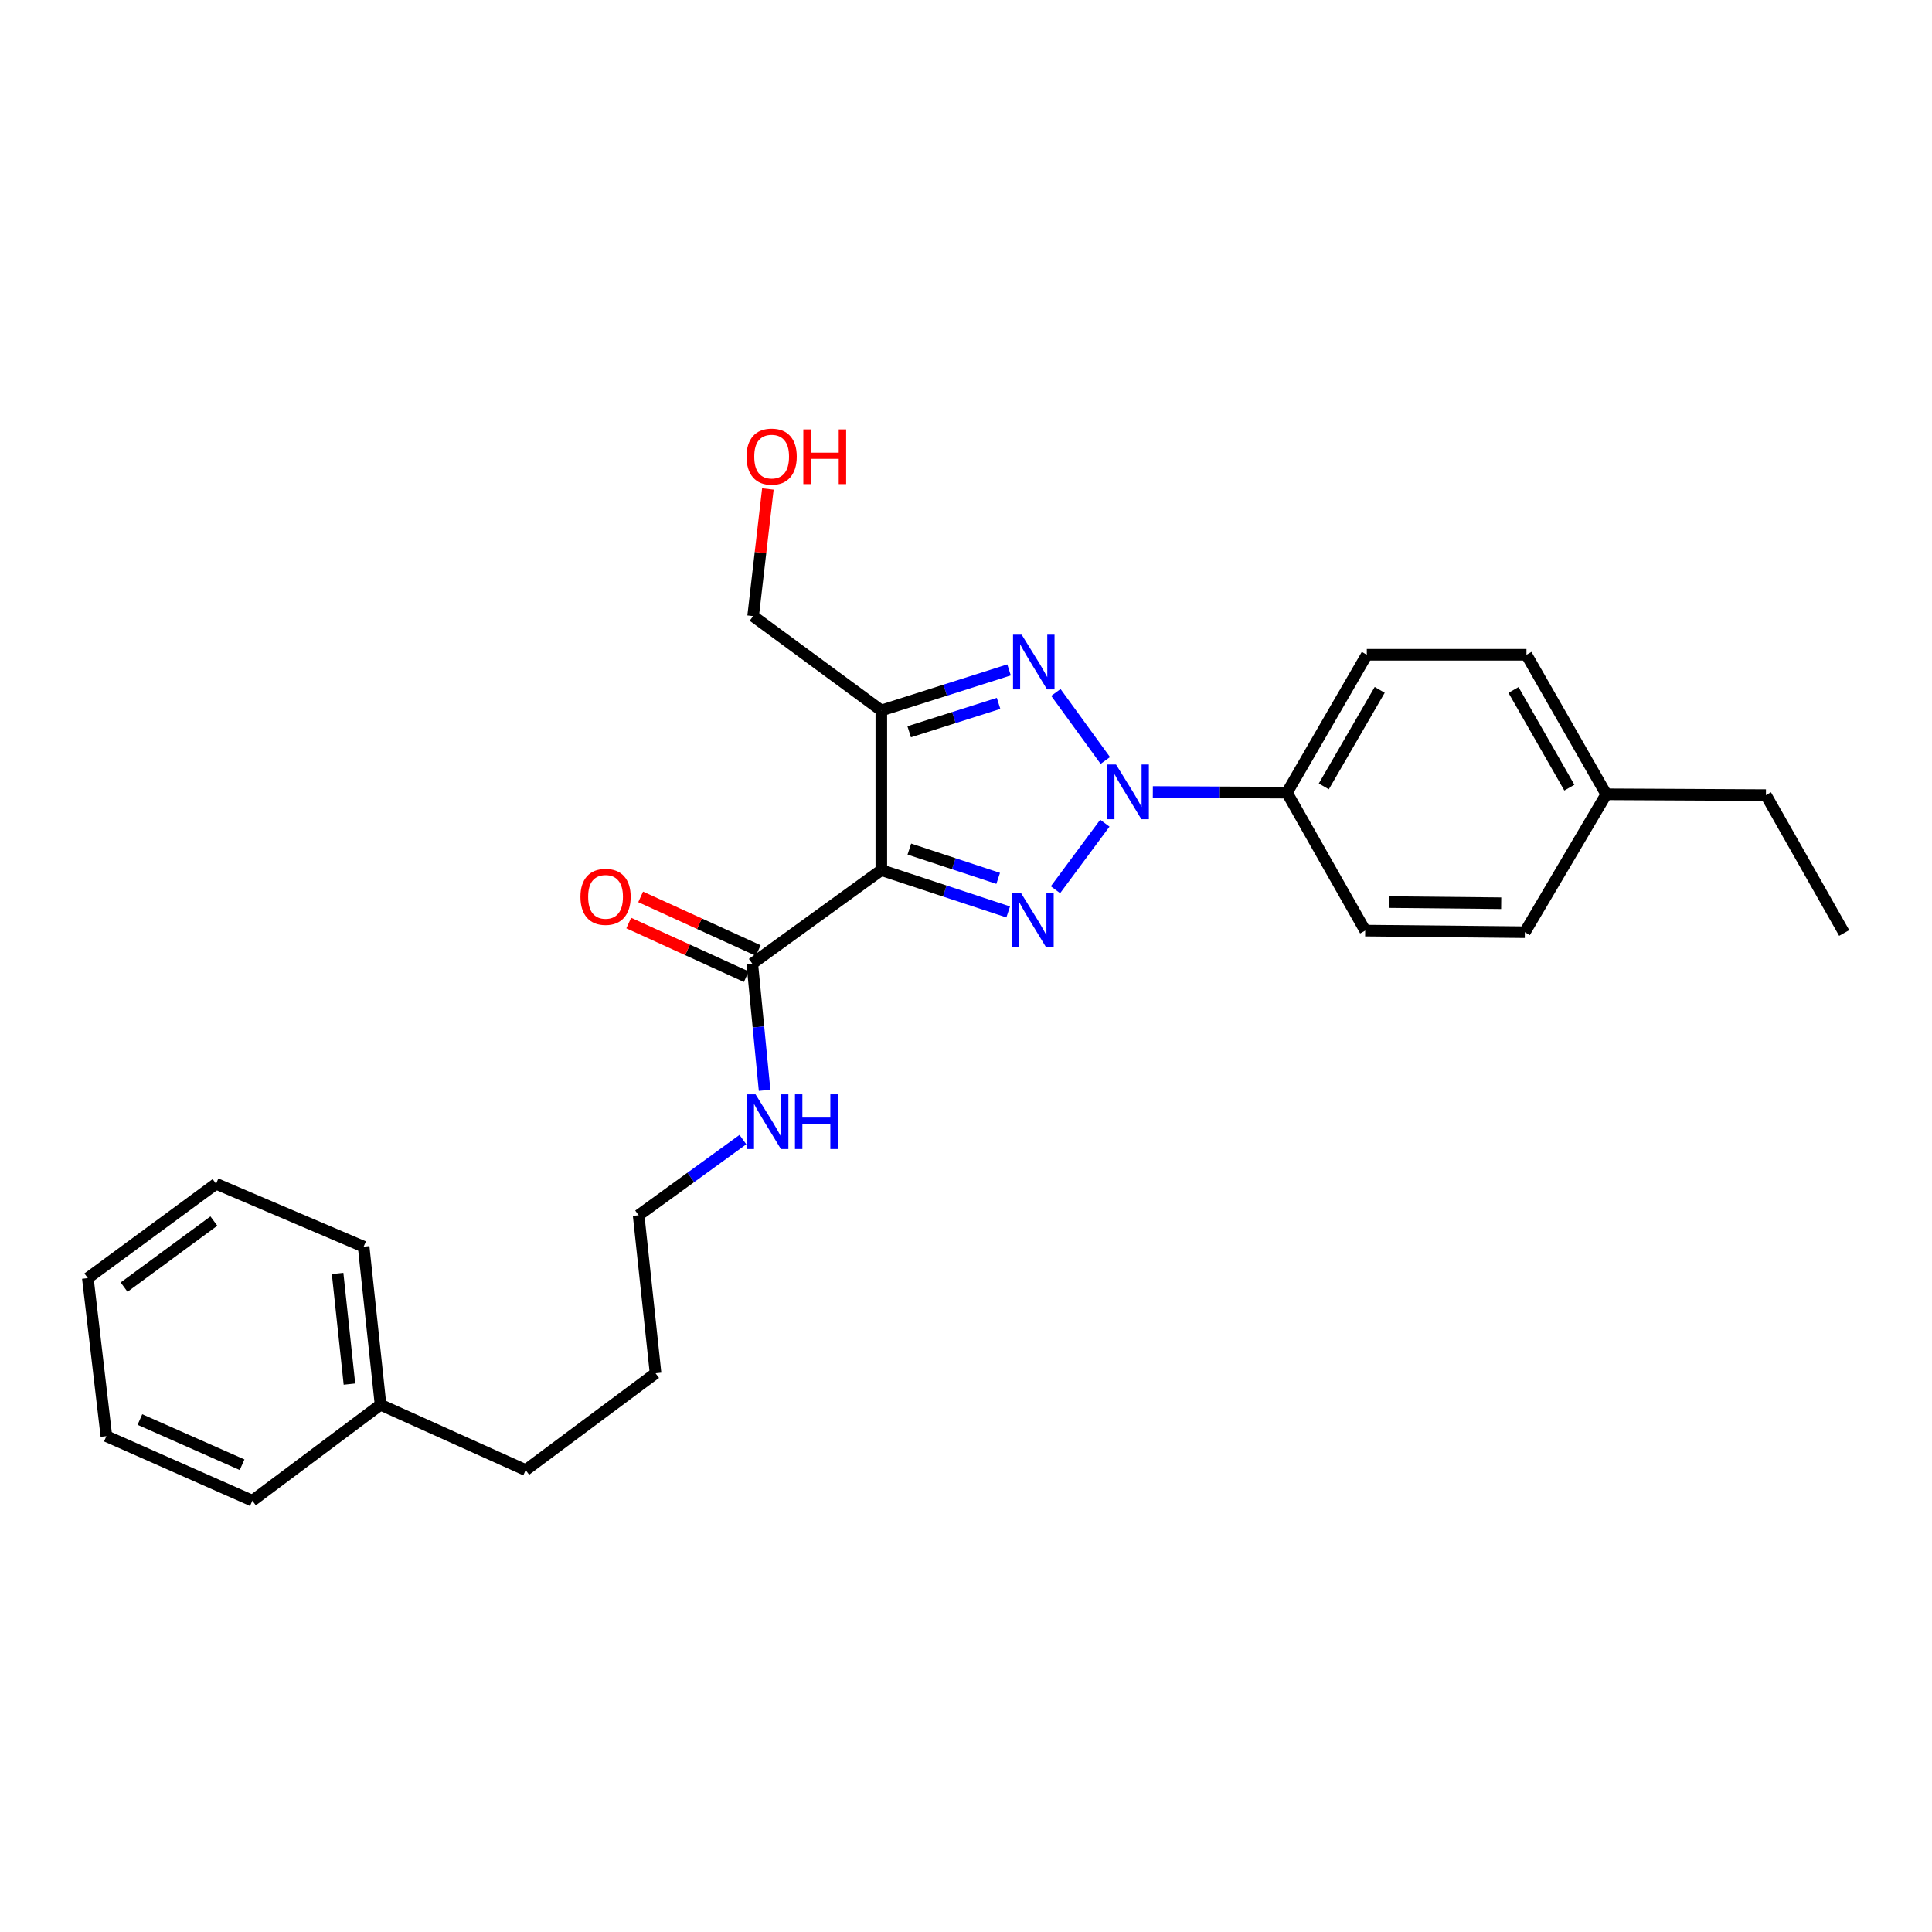<?xml version='1.0' encoding='iso-8859-1'?>
<svg version='1.1' baseProfile='full'
              xmlns='http://www.w3.org/2000/svg'
                      xmlns:rdkit='http://www.rdkit.org/xml'
                      xmlns:xlink='http://www.w3.org/1999/xlink'
                  xml:space='preserve'
width='1000px' height='1000px' viewBox='0 0 1000 1000'>
<!-- END OF HEADER -->
<rect style='opacity:1.0;fill:#FFFFFF;stroke:none' width='1000' height='1000' x='0' y='0'> </rect>
<path class='bond-0' d='M 571.869,426.089 L 546.314,460.528' style='fill:none;fill-rule:evenodd;stroke:#0000FF;stroke-width:6px;stroke-linecap:butt;stroke-linejoin:miter;stroke-opacity:1' />
<path class='bond-2' d='M 572.112,393.626 L 546.52,358.408' style='fill:none;fill-rule:evenodd;stroke:#0000FF;stroke-width:6px;stroke-linecap:butt;stroke-linejoin:miter;stroke-opacity:1' />
<path class='bond-5' d='M 596.705,409.928 L 631.415,410.106' style='fill:none;fill-rule:evenodd;stroke:#0000FF;stroke-width:6px;stroke-linecap:butt;stroke-linejoin:miter;stroke-opacity:1' />
<path class='bond-5' d='M 631.415,410.106 L 666.126,410.284' style='fill:none;fill-rule:evenodd;stroke:#000000;stroke-width:6px;stroke-linecap:butt;stroke-linejoin:miter;stroke-opacity:1' />
<path class='bond-1' d='M 521.842,472.025 L 489.006,461.194' style='fill:none;fill-rule:evenodd;stroke:#0000FF;stroke-width:6px;stroke-linecap:butt;stroke-linejoin:miter;stroke-opacity:1' />
<path class='bond-1' d='M 489.006,461.194 L 456.169,450.362' style='fill:none;fill-rule:evenodd;stroke:#000000;stroke-width:6px;stroke-linecap:butt;stroke-linejoin:miter;stroke-opacity:1' />
<path class='bond-1' d='M 516.652,454.647 L 493.666,447.065' style='fill:none;fill-rule:evenodd;stroke:#0000FF;stroke-width:6px;stroke-linecap:butt;stroke-linejoin:miter;stroke-opacity:1' />
<path class='bond-1' d='M 493.666,447.065 L 470.68,439.483' style='fill:none;fill-rule:evenodd;stroke:#000000;stroke-width:6px;stroke-linecap:butt;stroke-linejoin:miter;stroke-opacity:1' />
<path class='bond-4' d='M 456.169,450.362 L 389.376,498.764' style='fill:none;fill-rule:evenodd;stroke:#000000;stroke-width:6px;stroke-linecap:butt;stroke-linejoin:miter;stroke-opacity:1' />
<path class='bond-26' d='M 456.169,450.362 L 456.169,367.734' style='fill:none;fill-rule:evenodd;stroke:#000000;stroke-width:6px;stroke-linecap:butt;stroke-linejoin:miter;stroke-opacity:1' />
<path class='bond-3' d='M 522.276,346.741 L 489.223,357.237' style='fill:none;fill-rule:evenodd;stroke:#0000FF;stroke-width:6px;stroke-linecap:butt;stroke-linejoin:miter;stroke-opacity:1' />
<path class='bond-3' d='M 489.223,357.237 L 456.169,367.734' style='fill:none;fill-rule:evenodd;stroke:#000000;stroke-width:6px;stroke-linecap:butt;stroke-linejoin:miter;stroke-opacity:1' />
<path class='bond-3' d='M 516.863,364.07 L 493.725,371.417' style='fill:none;fill-rule:evenodd;stroke:#0000FF;stroke-width:6px;stroke-linecap:butt;stroke-linejoin:miter;stroke-opacity:1' />
<path class='bond-3' d='M 493.725,371.417 L 470.588,378.765' style='fill:none;fill-rule:evenodd;stroke:#000000;stroke-width:6px;stroke-linecap:butt;stroke-linejoin:miter;stroke-opacity:1' />
<path class='bond-10' d='M 456.169,367.734 L 389.814,318.894' style='fill:none;fill-rule:evenodd;stroke:#000000;stroke-width:6px;stroke-linecap:butt;stroke-linejoin:miter;stroke-opacity:1' />
<path class='bond-6' d='M 392.464,491.996 L 362.036,478.117' style='fill:none;fill-rule:evenodd;stroke:#000000;stroke-width:6px;stroke-linecap:butt;stroke-linejoin:miter;stroke-opacity:1' />
<path class='bond-6' d='M 362.036,478.117 L 331.608,464.238' style='fill:none;fill-rule:evenodd;stroke:#FF0000;stroke-width:6px;stroke-linecap:butt;stroke-linejoin:miter;stroke-opacity:1' />
<path class='bond-6' d='M 386.289,505.532 L 355.862,491.653' style='fill:none;fill-rule:evenodd;stroke:#000000;stroke-width:6px;stroke-linecap:butt;stroke-linejoin:miter;stroke-opacity:1' />
<path class='bond-6' d='M 355.862,491.653 L 325.434,477.774' style='fill:none;fill-rule:evenodd;stroke:#FF0000;stroke-width:6px;stroke-linecap:butt;stroke-linejoin:miter;stroke-opacity:1' />
<path class='bond-7' d='M 389.376,498.764 L 392.564,531.562' style='fill:none;fill-rule:evenodd;stroke:#000000;stroke-width:6px;stroke-linecap:butt;stroke-linejoin:miter;stroke-opacity:1' />
<path class='bond-7' d='M 392.564,531.562 L 395.752,564.36' style='fill:none;fill-rule:evenodd;stroke:#0000FF;stroke-width:6px;stroke-linecap:butt;stroke-linejoin:miter;stroke-opacity:1' />
<path class='bond-8' d='M 666.126,410.284 L 707.461,338.912' style='fill:none;fill-rule:evenodd;stroke:#000000;stroke-width:6px;stroke-linecap:butt;stroke-linejoin:miter;stroke-opacity:1' />
<path class='bond-8' d='M 685.2,407.034 L 714.135,357.074' style='fill:none;fill-rule:evenodd;stroke:#000000;stroke-width:6px;stroke-linecap:butt;stroke-linejoin:miter;stroke-opacity:1' />
<path class='bond-9' d='M 666.126,410.284 L 706.618,481.68' style='fill:none;fill-rule:evenodd;stroke:#000000;stroke-width:6px;stroke-linecap:butt;stroke-linejoin:miter;stroke-opacity:1' />
<path class='bond-16' d='M 384.525,589.861 L 357.539,609.436' style='fill:none;fill-rule:evenodd;stroke:#0000FF;stroke-width:6px;stroke-linecap:butt;stroke-linejoin:miter;stroke-opacity:1' />
<path class='bond-16' d='M 357.539,609.436 L 330.552,629.01' style='fill:none;fill-rule:evenodd;stroke:#000000;stroke-width:6px;stroke-linecap:butt;stroke-linejoin:miter;stroke-opacity:1' />
<path class='bond-11' d='M 707.461,338.912 L 790.098,338.912' style='fill:none;fill-rule:evenodd;stroke:#000000;stroke-width:6px;stroke-linecap:butt;stroke-linejoin:miter;stroke-opacity:1' />
<path class='bond-12' d='M 706.618,481.68 L 789.263,482.506' style='fill:none;fill-rule:evenodd;stroke:#000000;stroke-width:6px;stroke-linecap:butt;stroke-linejoin:miter;stroke-opacity:1' />
<path class='bond-12' d='M 719.163,466.927 L 777.015,467.506' style='fill:none;fill-rule:evenodd;stroke:#000000;stroke-width:6px;stroke-linecap:butt;stroke-linejoin:miter;stroke-opacity:1' />
<path class='bond-14' d='M 389.814,318.894 L 393.631,285.995' style='fill:none;fill-rule:evenodd;stroke:#000000;stroke-width:6px;stroke-linecap:butt;stroke-linejoin:miter;stroke-opacity:1' />
<path class='bond-14' d='M 393.631,285.995 L 397.448,253.096' style='fill:none;fill-rule:evenodd;stroke:#FF0000;stroke-width:6px;stroke-linecap:butt;stroke-linejoin:miter;stroke-opacity:1' />
<path class='bond-27' d='M 790.098,338.912 L 831.408,411.127' style='fill:none;fill-rule:evenodd;stroke:#000000;stroke-width:6px;stroke-linecap:butt;stroke-linejoin:miter;stroke-opacity:1' />
<path class='bond-27' d='M 783.38,357.132 L 812.298,407.682' style='fill:none;fill-rule:evenodd;stroke:#000000;stroke-width:6px;stroke-linecap:butt;stroke-linejoin:miter;stroke-opacity:1' />
<path class='bond-13' d='M 789.263,482.506 L 831.408,411.127' style='fill:none;fill-rule:evenodd;stroke:#000000;stroke-width:6px;stroke-linecap:butt;stroke-linejoin:miter;stroke-opacity:1' />
<path class='bond-17' d='M 831.408,411.127 L 914.045,411.548' style='fill:none;fill-rule:evenodd;stroke:#000000;stroke-width:6px;stroke-linecap:butt;stroke-linejoin:miter;stroke-opacity:1' />
<path class='bond-15' d='M 196.975,727.103 L 272.091,760.917' style='fill:none;fill-rule:evenodd;stroke:#000000;stroke-width:6px;stroke-linecap:butt;stroke-linejoin:miter;stroke-opacity:1' />
<path class='bond-19' d='M 196.975,727.103 L 188.222,645.285' style='fill:none;fill-rule:evenodd;stroke:#000000;stroke-width:6px;stroke-linecap:butt;stroke-linejoin:miter;stroke-opacity:1' />
<path class='bond-19' d='M 180.869,716.413 L 174.742,659.14' style='fill:none;fill-rule:evenodd;stroke:#000000;stroke-width:6px;stroke-linecap:butt;stroke-linejoin:miter;stroke-opacity:1' />
<path class='bond-20' d='M 196.975,727.103 L 130.621,776.762' style='fill:none;fill-rule:evenodd;stroke:#000000;stroke-width:6px;stroke-linecap:butt;stroke-linejoin:miter;stroke-opacity:1' />
<path class='bond-21' d='M 330.552,629.01 L 339.321,710.812' style='fill:none;fill-rule:evenodd;stroke:#000000;stroke-width:6px;stroke-linecap:butt;stroke-linejoin:miter;stroke-opacity:1' />
<path class='bond-22' d='M 914.045,411.548 L 954.545,482.911' style='fill:none;fill-rule:evenodd;stroke:#000000;stroke-width:6px;stroke-linecap:butt;stroke-linejoin:miter;stroke-opacity:1' />
<path class='bond-18' d='M 272.091,760.917 L 339.321,710.812' style='fill:none;fill-rule:evenodd;stroke:#000000;stroke-width:6px;stroke-linecap:butt;stroke-linejoin:miter;stroke-opacity:1' />
<path class='bond-24' d='M 188.222,645.285 L 111.842,612.719' style='fill:none;fill-rule:evenodd;stroke:#000000;stroke-width:6px;stroke-linecap:butt;stroke-linejoin:miter;stroke-opacity:1' />
<path class='bond-23' d='M 130.621,776.762 L 55.059,743.353' style='fill:none;fill-rule:evenodd;stroke:#000000;stroke-width:6px;stroke-linecap:butt;stroke-linejoin:miter;stroke-opacity:1' />
<path class='bond-23' d='M 125.303,758.143 L 72.409,734.757' style='fill:none;fill-rule:evenodd;stroke:#000000;stroke-width:6px;stroke-linecap:butt;stroke-linejoin:miter;stroke-opacity:1' />
<path class='bond-25' d='M 55.059,743.353 L 45.455,661.551' style='fill:none;fill-rule:evenodd;stroke:#000000;stroke-width:6px;stroke-linecap:butt;stroke-linejoin:miter;stroke-opacity:1' />
<path class='bond-28' d='M 111.842,612.719 L 45.455,661.551' style='fill:none;fill-rule:evenodd;stroke:#000000;stroke-width:6px;stroke-linecap:butt;stroke-linejoin:miter;stroke-opacity:1' />
<path class='bond-28' d='M 110.699,632.028 L 64.228,666.211' style='fill:none;fill-rule:evenodd;stroke:#000000;stroke-width:6px;stroke-linecap:butt;stroke-linejoin:miter;stroke-opacity:1' />
<path  class='atom-0' d='M 577.65 395.702
L 586.93 410.702
Q 587.85 412.182, 589.33 414.862
Q 590.81 417.542, 590.89 417.702
L 590.89 395.702
L 594.65 395.702
L 594.65 424.022
L 590.77 424.022
L 580.81 407.622
Q 579.65 405.702, 578.41 403.502
Q 577.21 401.302, 576.85 400.622
L 576.85 424.022
L 573.17 424.022
L 573.17 395.702
L 577.65 395.702
' fill='#0000FF'/>
<path  class='atom-1' d='M 528.388 462.09
L 537.668 477.09
Q 538.588 478.57, 540.068 481.25
Q 541.548 483.93, 541.628 484.09
L 541.628 462.09
L 545.388 462.09
L 545.388 490.41
L 541.508 490.41
L 531.548 474.01
Q 530.388 472.09, 529.148 469.89
Q 527.948 467.69, 527.588 467.01
L 527.588 490.41
L 523.908 490.41
L 523.908 462.09
L 528.388 462.09
' fill='#0000FF'/>
<path  class='atom-3' d='M 528.826 328.513
L 538.106 343.513
Q 539.026 344.993, 540.506 347.673
Q 541.986 350.353, 542.066 350.513
L 542.066 328.513
L 545.826 328.513
L 545.826 356.833
L 541.946 356.833
L 531.986 340.433
Q 530.826 338.513, 529.586 336.313
Q 528.386 334.113, 528.026 333.433
L 528.026 356.833
L 524.346 356.833
L 524.346 328.513
L 528.826 328.513
' fill='#0000FF'/>
<path  class='atom-7' d='M 300.434 464.204
Q 300.434 457.404, 303.794 453.604
Q 307.154 449.804, 313.434 449.804
Q 319.714 449.804, 323.074 453.604
Q 326.434 457.404, 326.434 464.204
Q 326.434 471.084, 323.034 475.004
Q 319.634 478.884, 313.434 478.884
Q 307.194 478.884, 303.794 475.004
Q 300.434 471.124, 300.434 464.204
M 313.434 475.684
Q 317.754 475.684, 320.074 472.804
Q 322.434 469.884, 322.434 464.204
Q 322.434 458.644, 320.074 455.844
Q 317.754 453.004, 313.434 453.004
Q 309.114 453.004, 306.754 455.804
Q 304.434 458.604, 304.434 464.204
Q 304.434 469.924, 306.754 472.804
Q 309.114 475.684, 313.434 475.684
' fill='#FF0000'/>
<path  class='atom-8' d='M 391.068 566.415
L 400.348 581.415
Q 401.268 582.895, 402.748 585.575
Q 404.228 588.255, 404.308 588.415
L 404.308 566.415
L 408.068 566.415
L 408.068 594.735
L 404.188 594.735
L 394.228 578.335
Q 393.068 576.415, 391.828 574.215
Q 390.628 572.015, 390.268 571.335
L 390.268 594.735
L 386.588 594.735
L 386.588 566.415
L 391.068 566.415
' fill='#0000FF'/>
<path  class='atom-8' d='M 411.468 566.415
L 415.308 566.415
L 415.308 578.455
L 429.788 578.455
L 429.788 566.415
L 433.628 566.415
L 433.628 594.735
L 429.788 594.735
L 429.788 581.655
L 415.308 581.655
L 415.308 594.735
L 411.468 594.735
L 411.468 566.415
' fill='#0000FF'/>
<path  class='atom-15' d='M 386.402 236.336
Q 386.402 229.536, 389.762 225.736
Q 393.122 221.936, 399.402 221.936
Q 405.682 221.936, 409.042 225.736
Q 412.402 229.536, 412.402 236.336
Q 412.402 243.216, 409.002 247.136
Q 405.602 251.016, 399.402 251.016
Q 393.162 251.016, 389.762 247.136
Q 386.402 243.256, 386.402 236.336
M 399.402 247.816
Q 403.722 247.816, 406.042 244.936
Q 408.402 242.016, 408.402 236.336
Q 408.402 230.776, 406.042 227.976
Q 403.722 225.136, 399.402 225.136
Q 395.082 225.136, 392.722 227.936
Q 390.402 230.736, 390.402 236.336
Q 390.402 242.056, 392.722 244.936
Q 395.082 247.816, 399.402 247.816
' fill='#FF0000'/>
<path  class='atom-15' d='M 415.802 222.256
L 419.642 222.256
L 419.642 234.296
L 434.122 234.296
L 434.122 222.256
L 437.962 222.256
L 437.962 250.576
L 434.122 250.576
L 434.122 237.496
L 419.642 237.496
L 419.642 250.576
L 415.802 250.576
L 415.802 222.256
' fill='#FF0000'/>
</svg>
